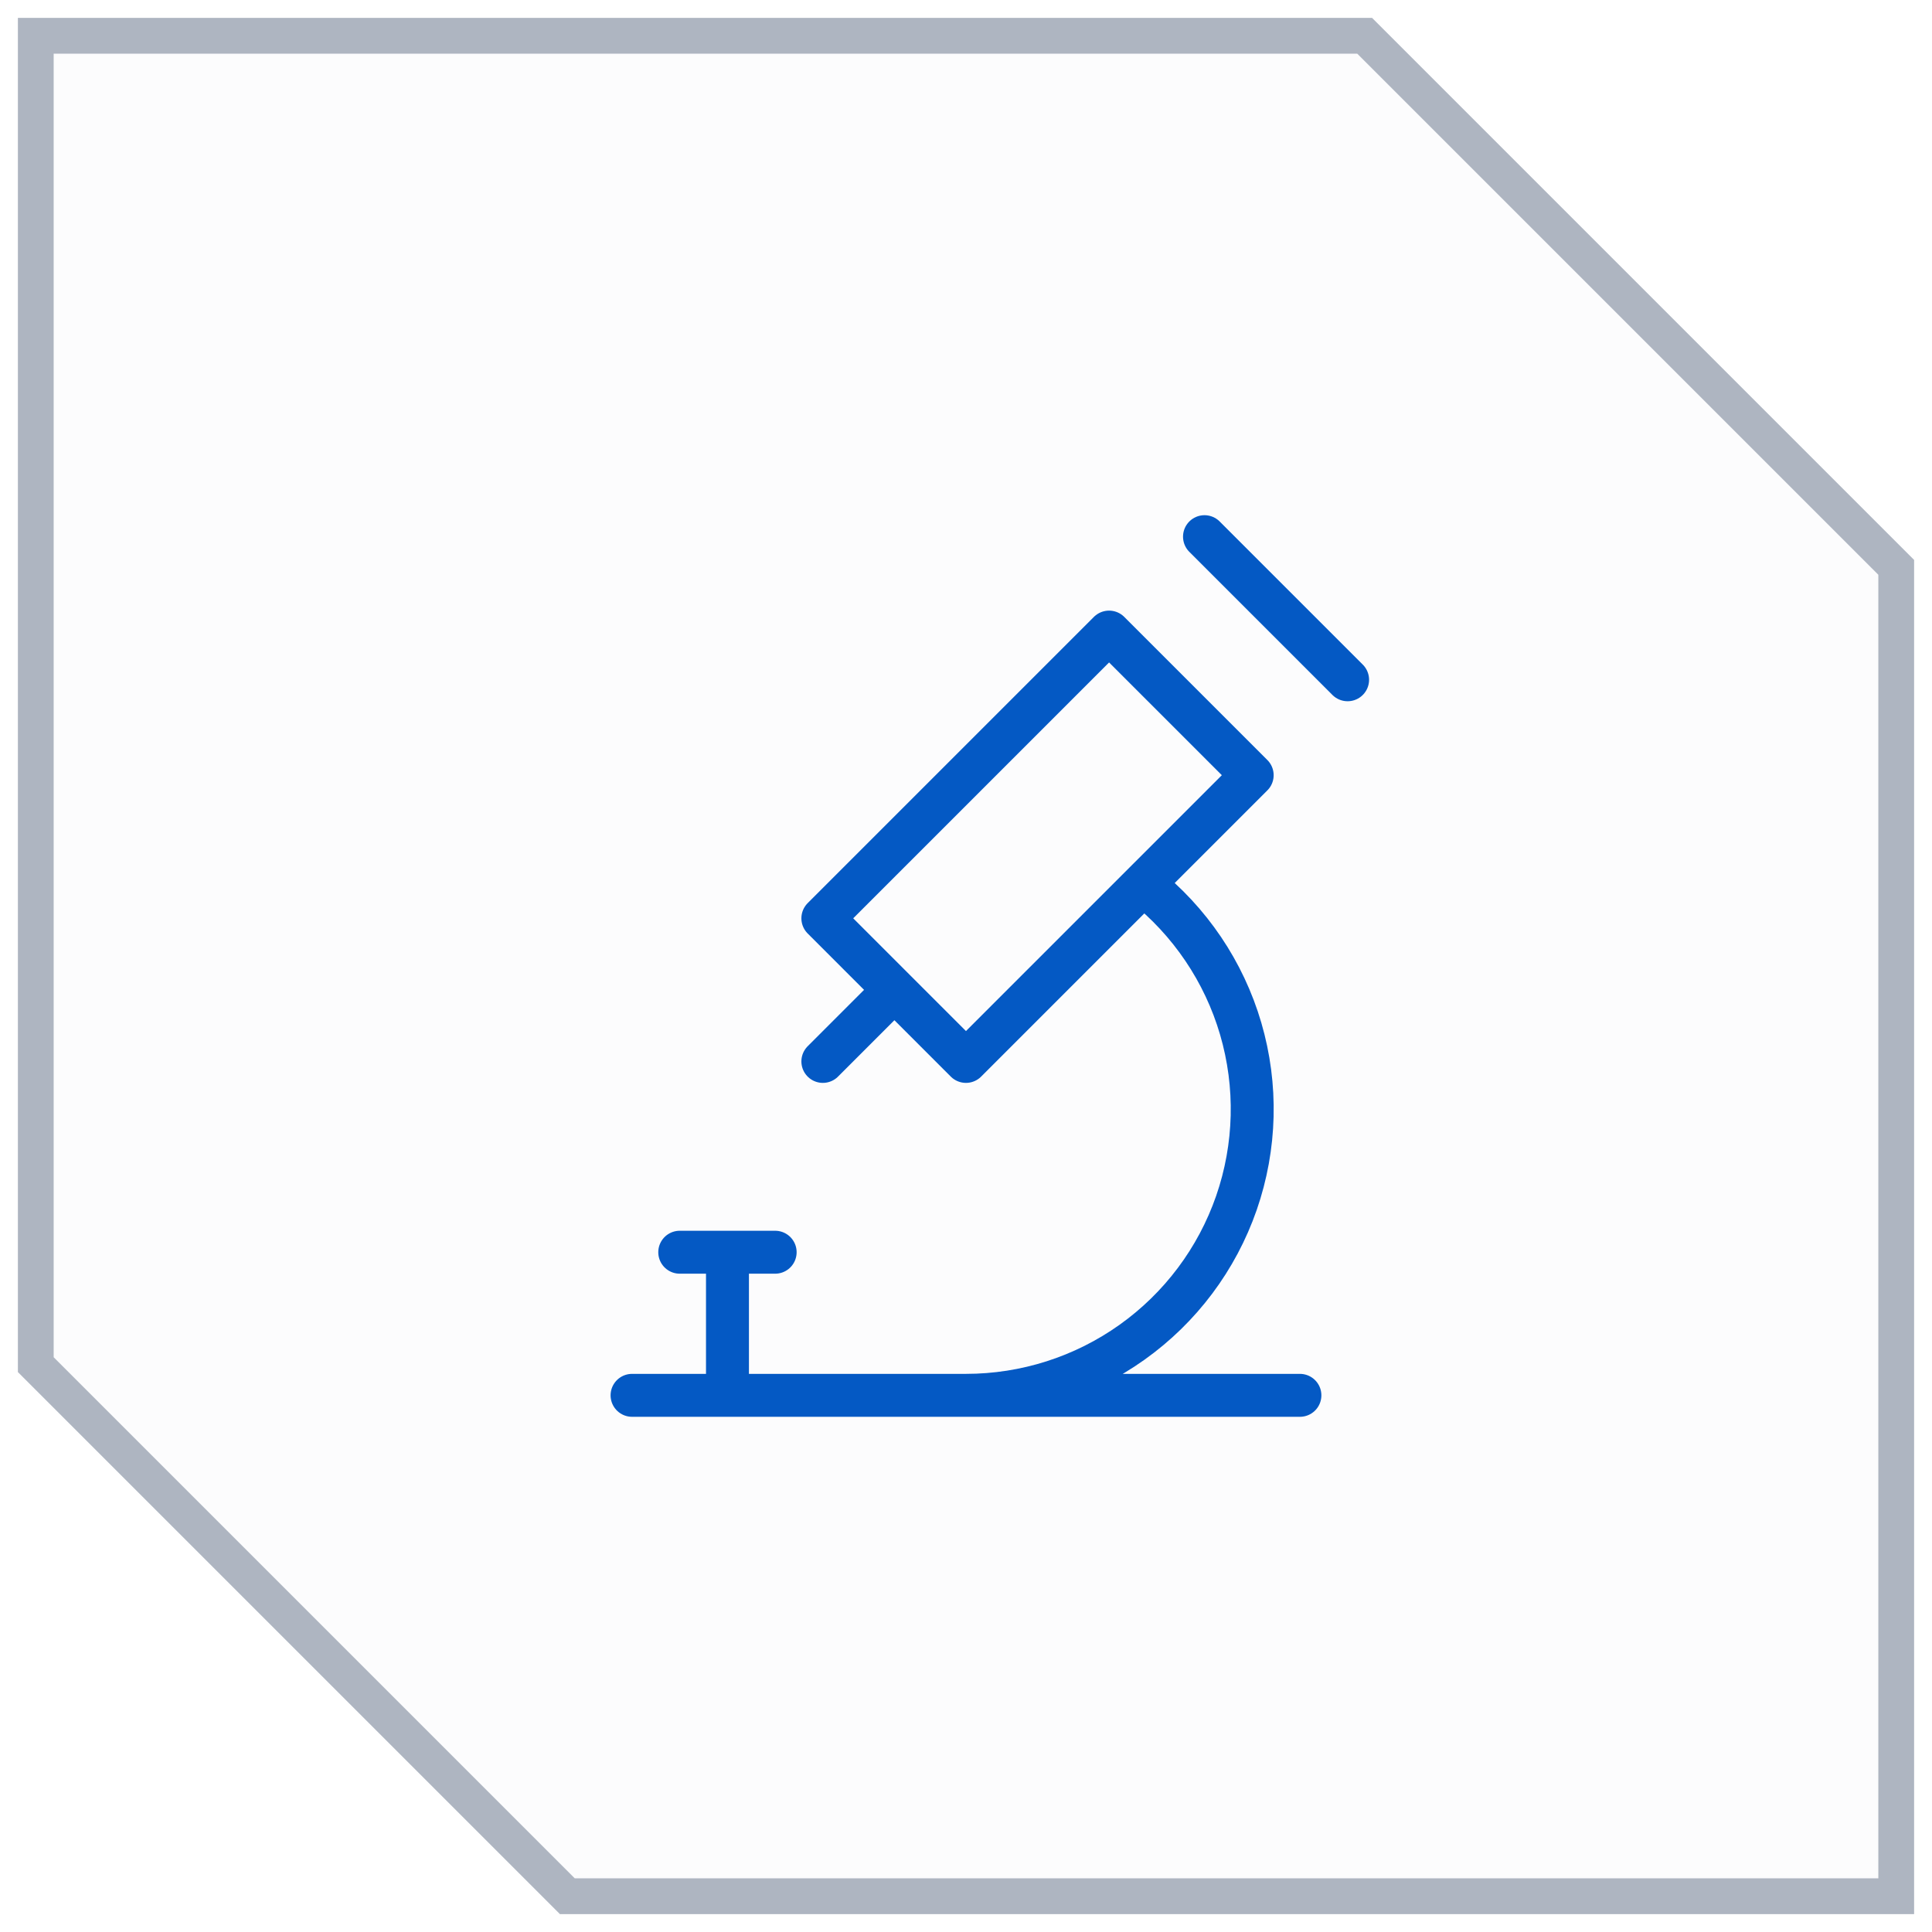 <svg width="54" height="54" viewBox="0 0 54 54" fill="none" xmlns="http://www.w3.org/2000/svg">
<g filter="url(#filter0_b_4746_605)">
<path fill-rule="evenodd" clip-rule="evenodd" d="M1 1H38.143L53 15.857V53H15.857L1 38.143V1Z" fill="#FCFCFD"/>
<path d="M38.143 1L38.496 0.646L38.35 0.5H38.143V1ZM1 1V0.5H0.5V1H1ZM53 15.857H53.5V15.65L53.354 15.504L53 15.857ZM53 53V53.5H53.5V53H53ZM15.857 53L15.504 53.354L15.65 53.5H15.857V53ZM1 38.143H0.5V38.35L0.646 38.496L1 38.143ZM38.143 0.5H1V1.5H38.143V0.5ZM53.354 15.504L38.496 0.646L37.789 1.354L52.646 16.211L53.354 15.504ZM53.5 53V15.857H52.5V53H53.5ZM15.857 53.5H53V52.5H15.857V53.5ZM16.211 52.646L1.354 37.789L0.646 38.496L15.504 53.354L16.211 52.646ZM0.5 1V38.143H1.5V1H0.5Z" fill="#AEB5C1"/>
</g>
<path d="M17.666 39H36.333M18.999 35H21.666M20.333 35V39M24.999 27.667L22.999 29.667M33.666 15L37.666 19M26.999 39C28.662 39 30.284 38.482 31.638 37.518C32.993 36.554 34.014 35.192 34.559 33.621C35.103 32.05 35.145 30.349 34.678 28.753C34.211 27.157 33.258 25.747 31.953 24.717M22.999 25.667L26.999 29.667L34.999 21.667L30.999 17.667L22.999 25.667Z" stroke="#0459C4" stroke-width="1.2" stroke-linecap="round" stroke-linejoin="round"/>
<defs>
<filter id="filter0_b_4746_605" x="-27.864" y="-27.864" width="109.727" height="109.727" filterUnits="userSpaceOnUse" color-interpolation-filters="sRGB">
<feFlood flood-opacity="0" result="BackgroundImageFix"/>
<feGaussianBlur in="BackgroundImageFix" stdDeviation="14.182"/>
<feComposite in2="SourceAlpha" operator="in" result="effect1_backgroundBlur_4746_605"/>
<feBlend mode="normal" in="SourceGraphic" in2="effect1_backgroundBlur_4746_605" result="shape"/>
</filter>
</defs>
</svg>
